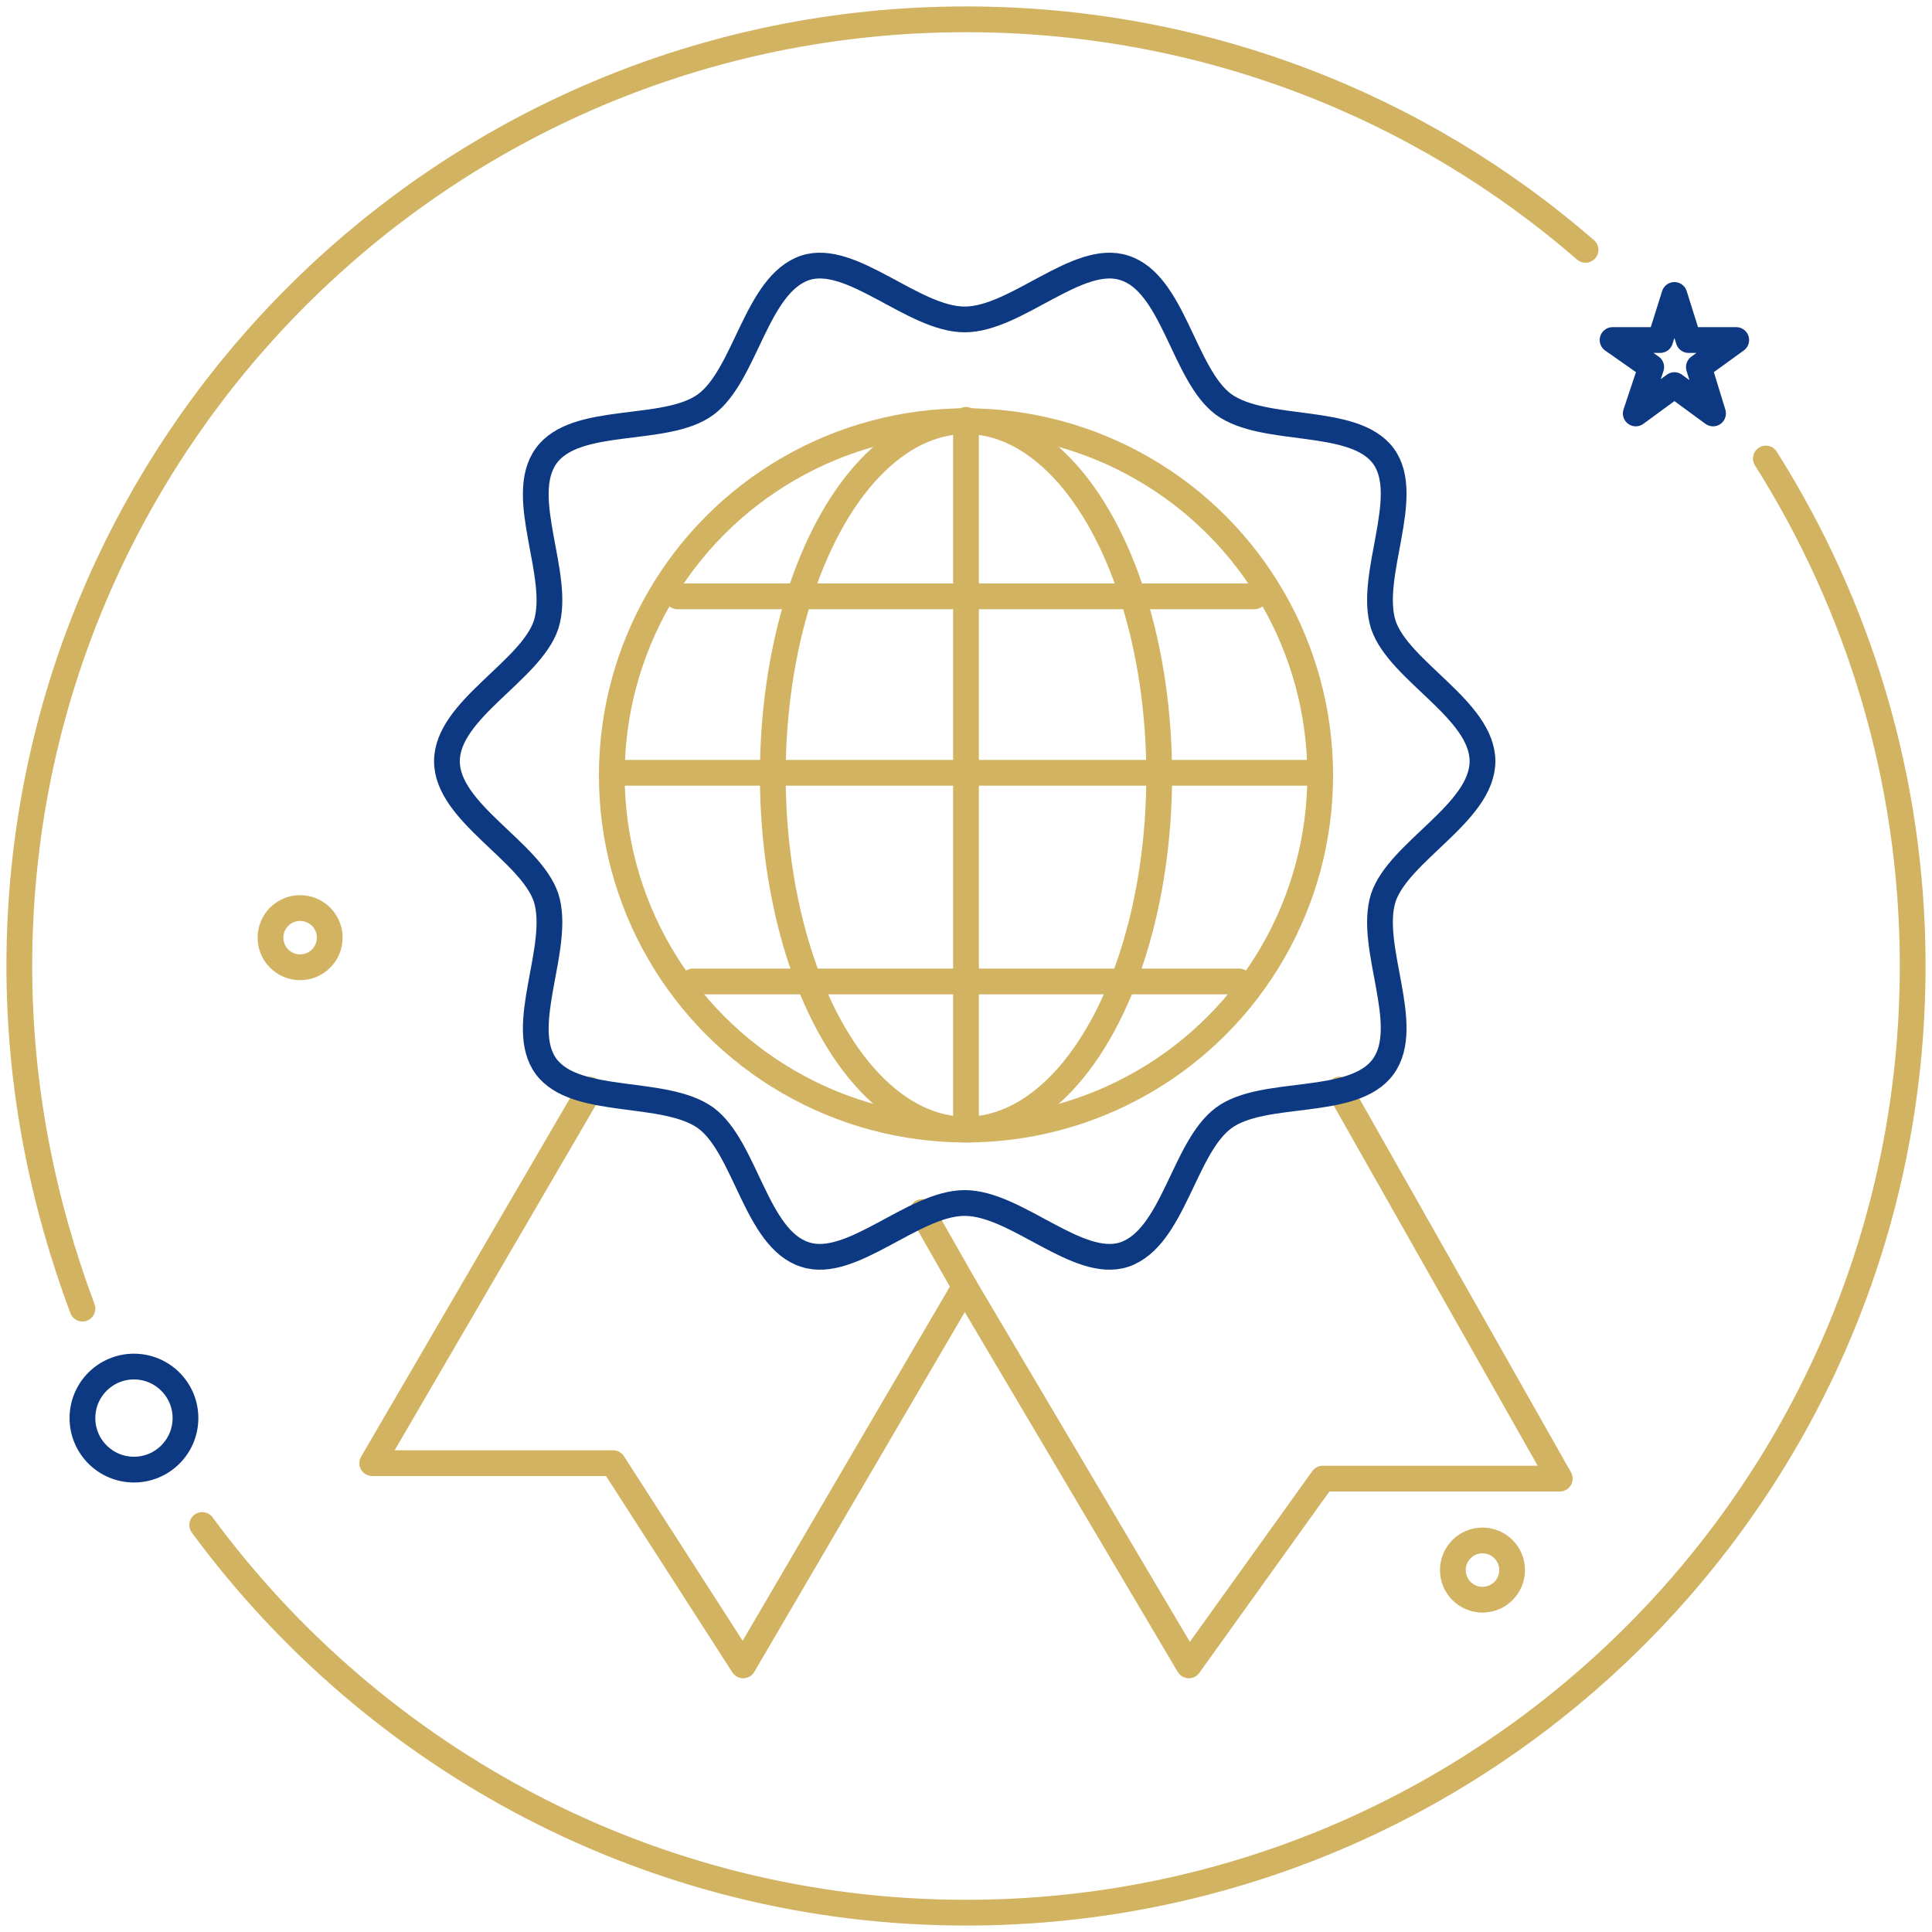 <?xml version="1.0" encoding="utf-8"?>
<!-- Generator: Adobe Illustrator 23.0.1, SVG Export Plug-In . SVG Version: 6.00 Build 0)  -->
<svg version="1.1" id="Layer_1" xmlns="http://www.w3.org/2000/svg" xmlns:xlink="http://www.w3.org/1999/xlink" x="0px" y="0px"
	 width="150px" height="150px" viewBox="0 0 150 150" style="enable-background:new 0 0 150 150;" xml:space="preserve">
<style type="text/css">
	.st0{fill:none;stroke:#D1B361;stroke-width:2;stroke-linecap:round;stroke-linejoin:round;stroke-miterlimit:10;}
	.st1{fill:none;stroke:#0D3983;stroke-width:2;stroke-linecap:round;stroke-linejoin:round;stroke-miterlimit:10;}
</style>
<g>
	<circle class="st0" cx="23.3" cy="72.8" r="2.3"/>
	<circle class="st0" cx="115.1" cy="121.9" r="2.3"/>
	<g>
		<circle class="st1" cx="10.4" cy="110.1" r="4"/>
		<polygon class="st1" points="130,22.9 131.1,26.4 134.8,26.4 131.9,28.5 133,32.1 130,29.9 127,32.1 128.2,28.5 125.2,26.4 
			128.9,26.4 		"/>
		<path class="st0" d="M15.7,118.4c13.4,18.2,35,30.1,59.3,30.1c40.6,0,73.5-32.9,73.5-73.5c0-14.5-4.2-28-11.4-39.4"/>
		<path class="st0" d="M123.1,19.4C110.2,8.2,93.4,1.5,75,1.5C34.4,1.5,1.5,34.4,1.5,75c0,9.4,1.8,18.3,4.9,26.6"/>
	</g>
	<g>
		<circle class="st0" cx="75" cy="60.2" r="27.5"/>
		<ellipse class="st0" cx="75" cy="60.2" rx="15" ry="27.5"/>
		<line class="st0" x1="75" y1="32.6" x2="75" y2="87.4"/>
		<line class="st0" x1="102.4" y1="60" x2="47.6" y2="60"/>
		<line class="st0" x1="97.4" y1="46.3" x2="52.6" y2="46.3"/>
		<line class="st0" x1="96.2" y1="76.2" x2="53.8" y2="76.2"/>
	</g>
	<g>
		<polyline class="st0" points="45.8,84.6 28.9,113.6 47.6,113.6 57.7,129.3 74.9,99.9 92.3,129.3 102.7,114.8 121.1,114.8 
			104,84.6 		"/>
		<line class="st0" x1="74.9" y1="99.9" x2="71.6" y2="94.1"/>
		<path class="st1" d="M115.1,59.1c0,4-6.5,7-7.7,10.6c-1.2,3.8,2.3,9.9,0,13.1c-2.3,3.2-9.3,1.7-12.4,4c-3.1,2.3-3.9,9.3-7.7,10.6
			c-3.6,1.2-8.4-4-12.4-4c-4,0-8.8,5.2-12.4,4c-3.8-1.2-4.6-8.3-7.7-10.6c-3.2-2.3-10.1-0.9-12.4-4c-2.3-3.1,1.2-9.3,0-13.1
			c-1.2-3.6-7.7-6.6-7.7-10.6c0-4,6.5-7,7.7-10.6c1.2-3.8-2.3-9.9,0-13.1c2.3-3.2,9.3-1.7,12.4-4c3.1-2.3,3.9-9.3,7.7-10.6
			c3.6-1.2,8.4,4,12.4,4c4,0,8.8-5.2,12.4-4c3.8,1.2,4.6,8.3,7.7,10.6c3.2,2.3,10.1,0.9,12.4,4c2.3,3.1-1.2,9.3,0,13.1
			C108.6,52.1,115.1,55.1,115.1,59.1z"/>
	</g>
</g>
</svg>
